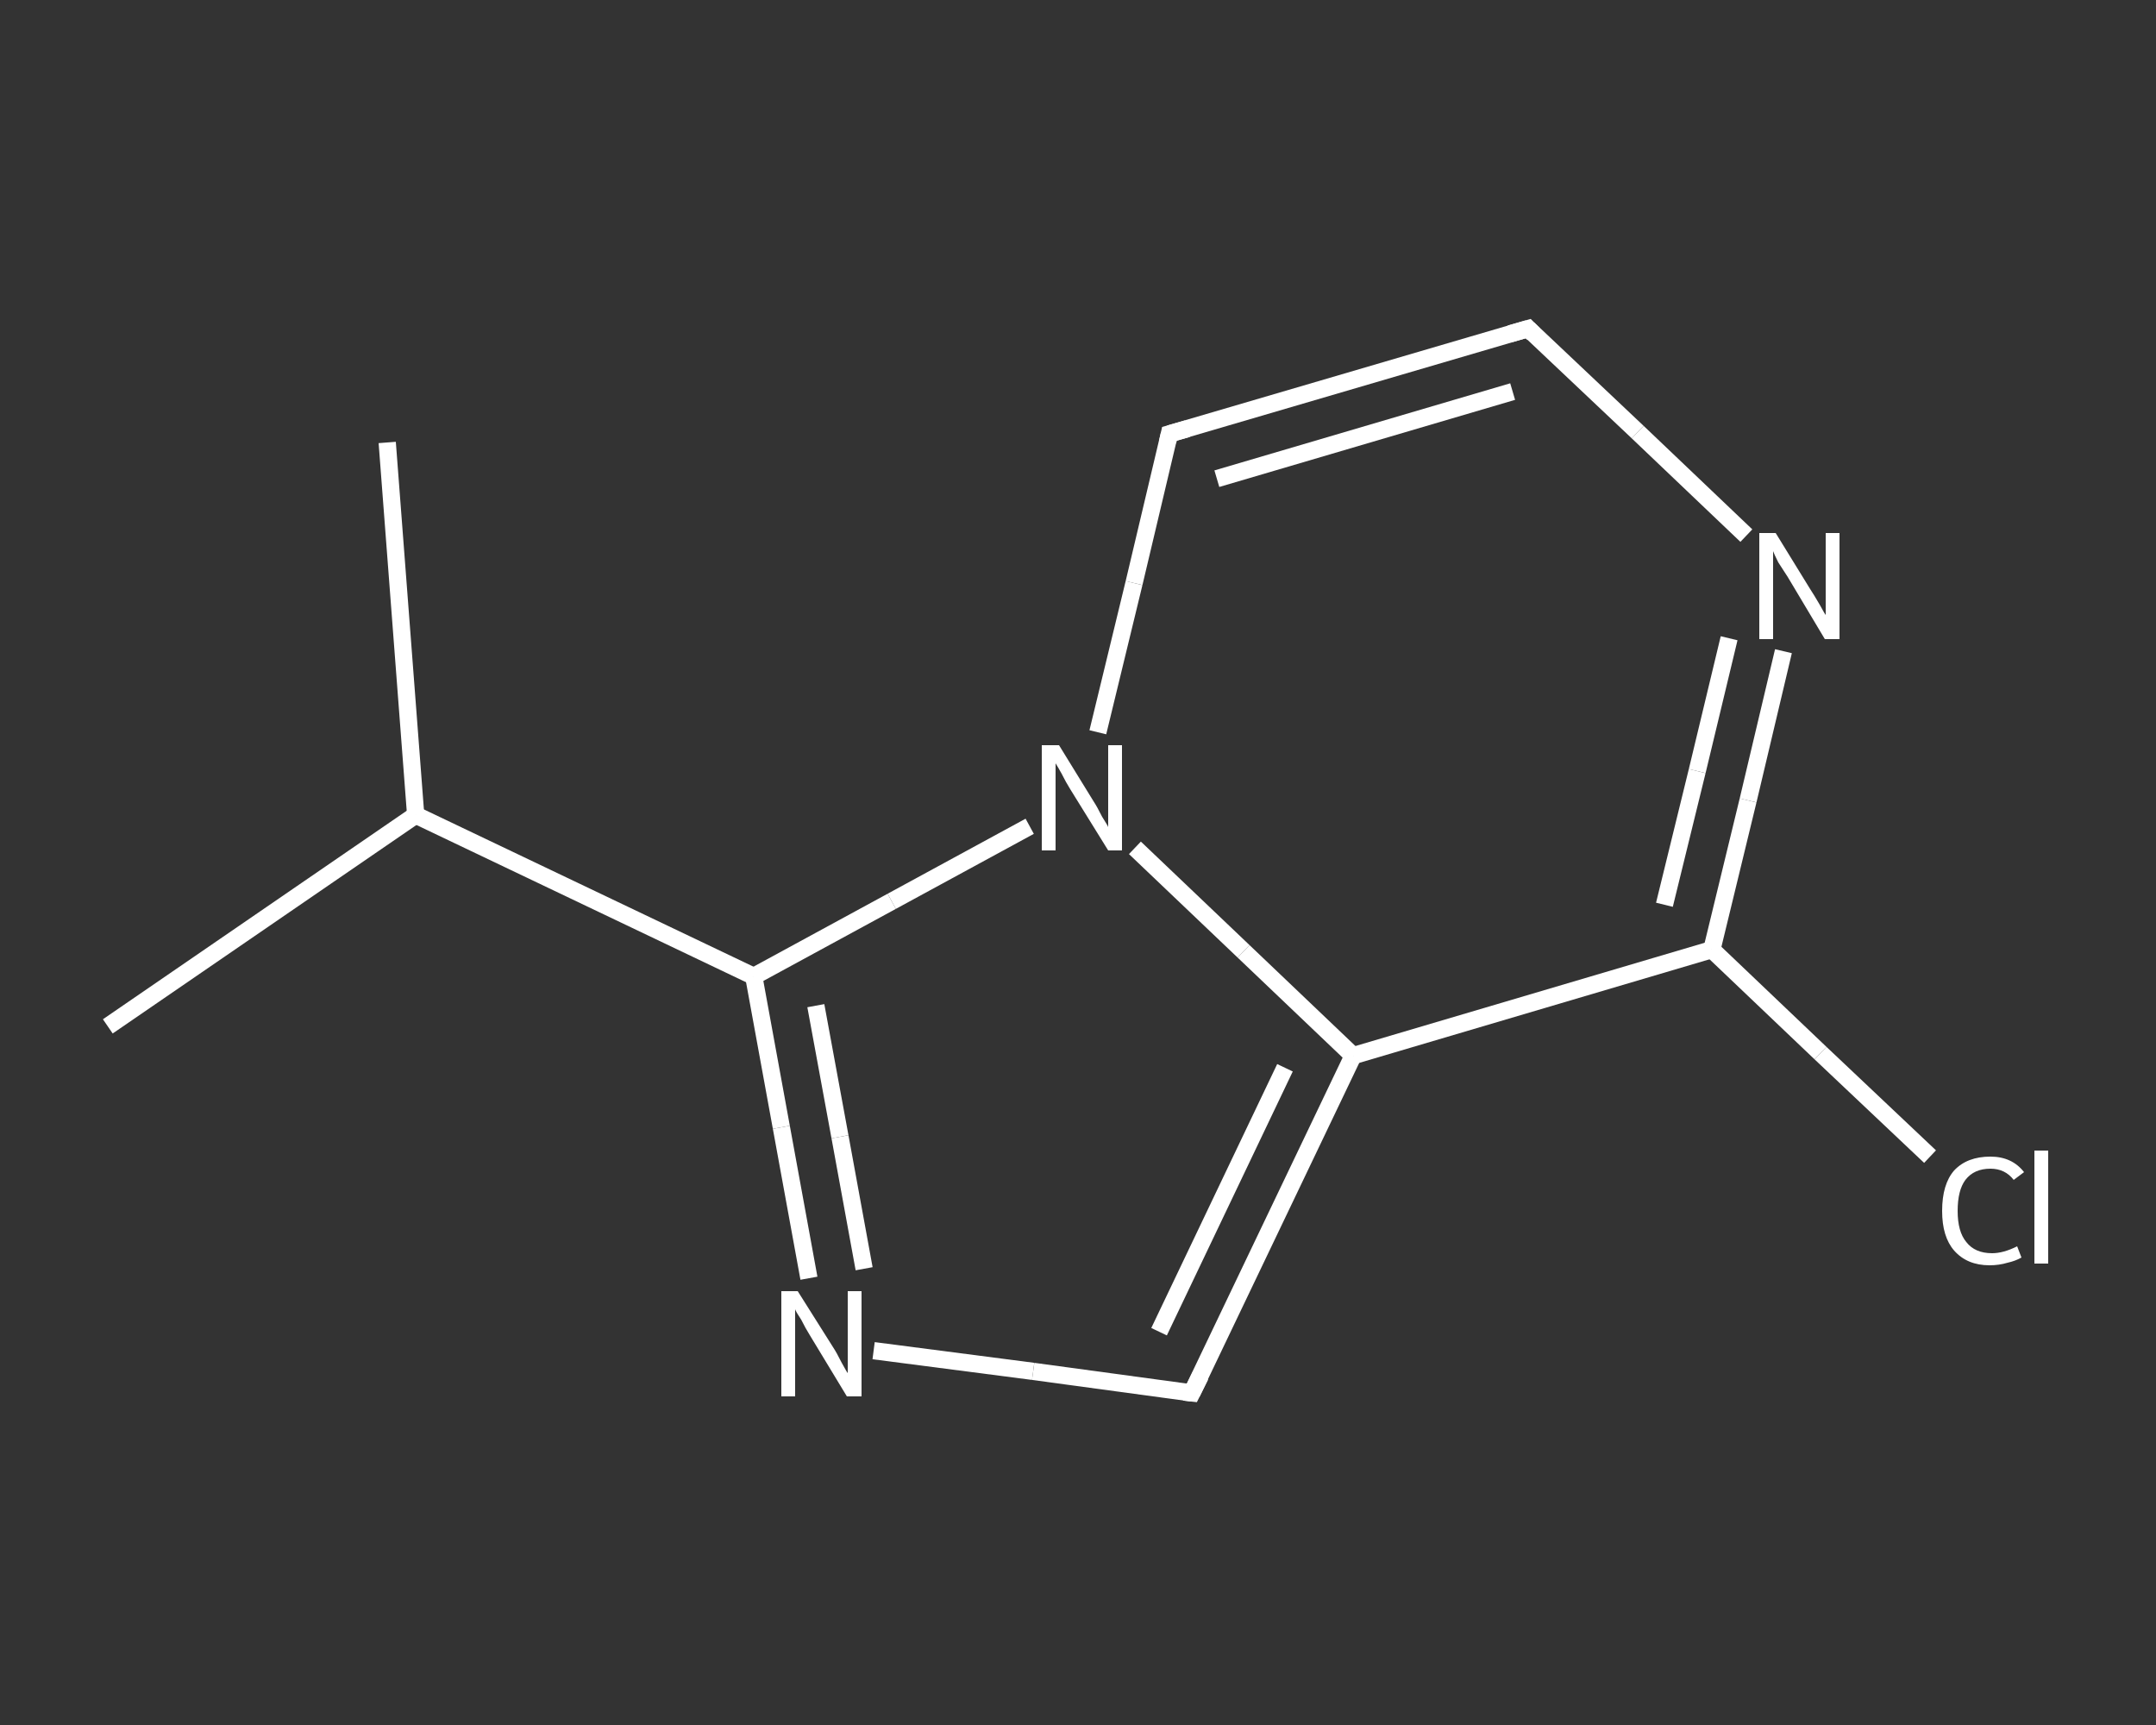<?xml version='1.0' encoding='iso-8859-1'?>
<svg version='1.1' baseProfile='full'
              xmlns='http://www.w3.org/2000/svg'
                      xmlns:rdkit='http://www.rdkit.org/xml'
                      xmlns:xlink='http://www.w3.org/1999/xlink'
                  xml:space='preserve'
width='250px' height='200px' viewBox='0 0 250 200'>
<rect x="0" y="0" width="250" height="200" fill="#333333" stroke="none"/>
<!-- END OF HEADER -->
<rect style='opacity:1.0;fill:transparent;stroke:none' width='250.0' height='200.0' x='0.0' y='0.0'> </rect>
<path class='bond-0 atom-0 atom-1' d='M 12.5,119.0 L 48.2,94.5' style='fill:none;fill-rule:evenodd;stroke:#FFFFFF;stroke-width:2.0px;stroke-linecap:butt;stroke-linejoin:miter;stroke-opacity:1' />
<path class='bond-1 atom-1 atom-2' d='M 48.2,94.5 L 44.9,51.3' style='fill:none;fill-rule:evenodd;stroke:#FFFFFF;stroke-width:2.0px;stroke-linecap:butt;stroke-linejoin:miter;stroke-opacity:1' />
<path class='bond-2 atom-1 atom-3' d='M 48.2,94.5 L 87.4,113.2' style='fill:none;fill-rule:evenodd;stroke:#FFFFFF;stroke-width:2.0px;stroke-linecap:butt;stroke-linejoin:miter;stroke-opacity:1' />
<path class='bond-3 atom-3 atom-4' d='M 87.4,113.2 L 90.6,130.7' style='fill:none;fill-rule:evenodd;stroke:#FFFFFF;stroke-width:2.0px;stroke-linecap:butt;stroke-linejoin:miter;stroke-opacity:1' />
<path class='bond-3 atom-3 atom-4' d='M 90.6,130.7 L 93.8,148.2' style='fill:none;fill-rule:evenodd;stroke:#FFFFFF;stroke-width:2.0px;stroke-linecap:butt;stroke-linejoin:miter;stroke-opacity:1' />
<path class='bond-3 atom-3 atom-4' d='M 94.6,116.6 L 97.4,131.8' style='fill:none;fill-rule:evenodd;stroke:#FFFFFF;stroke-width:2.0px;stroke-linecap:butt;stroke-linejoin:miter;stroke-opacity:1' />
<path class='bond-3 atom-3 atom-4' d='M 97.4,131.8 L 100.2,147.1' style='fill:none;fill-rule:evenodd;stroke:#FFFFFF;stroke-width:2.0px;stroke-linecap:butt;stroke-linejoin:miter;stroke-opacity:1' />
<path class='bond-4 atom-4 atom-5' d='M 101.3,156.6 L 119.8,159.0' style='fill:none;fill-rule:evenodd;stroke:#FFFFFF;stroke-width:2.0px;stroke-linecap:butt;stroke-linejoin:miter;stroke-opacity:1' />
<path class='bond-4 atom-4 atom-5' d='M 119.8,159.0 L 138.2,161.5' style='fill:none;fill-rule:evenodd;stroke:#FFFFFF;stroke-width:2.0px;stroke-linecap:butt;stroke-linejoin:miter;stroke-opacity:1' />
<path class='bond-5 atom-5 atom-6' d='M 138.2,161.5 L 156.9,122.4' style='fill:none;fill-rule:evenodd;stroke:#FFFFFF;stroke-width:2.0px;stroke-linecap:butt;stroke-linejoin:miter;stroke-opacity:1' />
<path class='bond-5 atom-5 atom-6' d='M 134.4,154.4 L 149.0,123.8' style='fill:none;fill-rule:evenodd;stroke:#FFFFFF;stroke-width:2.0px;stroke-linecap:butt;stroke-linejoin:miter;stroke-opacity:1' />
<path class='bond-6 atom-6 atom-7' d='M 156.9,122.4 L 198.5,110.1' style='fill:none;fill-rule:evenodd;stroke:#FFFFFF;stroke-width:2.0px;stroke-linecap:butt;stroke-linejoin:miter;stroke-opacity:1' />
<path class='bond-7 atom-7 atom-8' d='M 198.5,110.1 L 211.1,122.1' style='fill:none;fill-rule:evenodd;stroke:#FFFFFF;stroke-width:2.0px;stroke-linecap:butt;stroke-linejoin:miter;stroke-opacity:1' />
<path class='bond-7 atom-7 atom-8' d='M 211.1,122.1 L 223.8,134.1' style='fill:none;fill-rule:evenodd;stroke:#FFFFFF;stroke-width:2.0px;stroke-linecap:butt;stroke-linejoin:miter;stroke-opacity:1' />
<path class='bond-8 atom-7 atom-9' d='M 198.5,110.1 L 202.7,92.8' style='fill:none;fill-rule:evenodd;stroke:#FFFFFF;stroke-width:2.0px;stroke-linecap:butt;stroke-linejoin:miter;stroke-opacity:1' />
<path class='bond-8 atom-7 atom-9' d='M 202.7,92.8 L 206.8,75.5' style='fill:none;fill-rule:evenodd;stroke:#FFFFFF;stroke-width:2.0px;stroke-linecap:butt;stroke-linejoin:miter;stroke-opacity:1' />
<path class='bond-8 atom-7 atom-9' d='M 193.0,104.9 L 196.8,89.4' style='fill:none;fill-rule:evenodd;stroke:#FFFFFF;stroke-width:2.0px;stroke-linecap:butt;stroke-linejoin:miter;stroke-opacity:1' />
<path class='bond-8 atom-7 atom-9' d='M 196.8,89.4 L 200.5,74.0' style='fill:none;fill-rule:evenodd;stroke:#FFFFFF;stroke-width:2.0px;stroke-linecap:butt;stroke-linejoin:miter;stroke-opacity:1' />
<path class='bond-9 atom-9 atom-10' d='M 202.5,62.1 L 189.9,50.1' style='fill:none;fill-rule:evenodd;stroke:#FFFFFF;stroke-width:2.0px;stroke-linecap:butt;stroke-linejoin:miter;stroke-opacity:1' />
<path class='bond-9 atom-9 atom-10' d='M 189.9,50.1 L 177.2,38.1' style='fill:none;fill-rule:evenodd;stroke:#FFFFFF;stroke-width:2.0px;stroke-linecap:butt;stroke-linejoin:miter;stroke-opacity:1' />
<path class='bond-10 atom-10 atom-11' d='M 177.2,38.1 L 135.6,50.3' style='fill:none;fill-rule:evenodd;stroke:#FFFFFF;stroke-width:2.0px;stroke-linecap:butt;stroke-linejoin:miter;stroke-opacity:1' />
<path class='bond-10 atom-10 atom-11' d='M 175.4,45.4 L 141.1,55.5' style='fill:none;fill-rule:evenodd;stroke:#FFFFFF;stroke-width:2.0px;stroke-linecap:butt;stroke-linejoin:miter;stroke-opacity:1' />
<path class='bond-11 atom-11 atom-12' d='M 135.6,50.3 L 131.5,67.6' style='fill:none;fill-rule:evenodd;stroke:#FFFFFF;stroke-width:2.0px;stroke-linecap:butt;stroke-linejoin:miter;stroke-opacity:1' />
<path class='bond-11 atom-11 atom-12' d='M 131.5,67.6 L 127.3,84.9' style='fill:none;fill-rule:evenodd;stroke:#FFFFFF;stroke-width:2.0px;stroke-linecap:butt;stroke-linejoin:miter;stroke-opacity:1' />
<path class='bond-12 atom-12 atom-3' d='M 119.4,95.8 L 103.4,104.5' style='fill:none;fill-rule:evenodd;stroke:#FFFFFF;stroke-width:2.0px;stroke-linecap:butt;stroke-linejoin:miter;stroke-opacity:1' />
<path class='bond-12 atom-12 atom-3' d='M 103.4,104.5 L 87.4,113.2' style='fill:none;fill-rule:evenodd;stroke:#FFFFFF;stroke-width:2.0px;stroke-linecap:butt;stroke-linejoin:miter;stroke-opacity:1' />
<path class='bond-13 atom-12 atom-6' d='M 131.6,98.3 L 144.2,110.3' style='fill:none;fill-rule:evenodd;stroke:#FFFFFF;stroke-width:2.0px;stroke-linecap:butt;stroke-linejoin:miter;stroke-opacity:1' />
<path class='bond-13 atom-12 atom-6' d='M 144.2,110.3 L 156.9,122.4' style='fill:none;fill-rule:evenodd;stroke:#FFFFFF;stroke-width:2.0px;stroke-linecap:butt;stroke-linejoin:miter;stroke-opacity:1' />
<path d='M 137.3,161.4 L 138.2,161.5 L 139.2,159.5' style='fill:none;stroke:#FFFFFF;stroke-width:2.0px;stroke-linecap:butt;stroke-linejoin:miter;stroke-opacity:1;' />
<path d='M 177.8,38.7 L 177.2,38.1 L 175.1,38.7' style='fill:none;stroke:#FFFFFF;stroke-width:2.0px;stroke-linecap:butt;stroke-linejoin:miter;stroke-opacity:1;' />
<path d='M 137.7,49.7 L 135.6,50.3 L 135.4,51.2' style='fill:none;stroke:#FFFFFF;stroke-width:2.0px;stroke-linecap:butt;stroke-linejoin:miter;stroke-opacity:1;' />
<path class='atom-4' d='M 92.5 149.7
L 96.6 156.2
Q 97.0 156.8, 97.6 158.0
Q 98.2 159.1, 98.3 159.2
L 98.3 149.7
L 99.9 149.7
L 99.9 161.9
L 98.2 161.9
L 93.9 154.8
Q 93.4 154.0, 92.9 153.0
Q 92.3 152.1, 92.2 151.8
L 92.2 161.9
L 90.6 161.9
L 90.6 149.7
L 92.5 149.7
' fill='#FFFFFF'/>
<path class='atom-8' d='M 225.2 140.4
Q 225.2 137.3, 226.6 135.7
Q 228.1 134.1, 230.8 134.1
Q 233.3 134.1, 234.7 135.9
L 233.5 136.8
Q 232.5 135.5, 230.8 135.5
Q 228.9 135.5, 227.9 136.8
Q 227.0 138.0, 227.0 140.4
Q 227.0 142.8, 228.0 144.0
Q 229.0 145.3, 231.0 145.3
Q 232.3 145.3, 233.9 144.5
L 234.4 145.8
Q 233.7 146.2, 232.8 146.4
Q 231.8 146.7, 230.7 146.7
Q 228.1 146.7, 226.6 145.0
Q 225.2 143.4, 225.2 140.4
' fill='#FFFFFF'/>
<path class='atom-8' d='M 235.9 133.4
L 237.5 133.4
L 237.5 146.5
L 235.9 146.5
L 235.9 133.4
' fill='#FFFFFF'/>
<path class='atom-9' d='M 205.9 61.8
L 209.9 68.3
Q 210.3 68.9, 211.0 70.1
Q 211.6 71.2, 211.7 71.3
L 211.7 61.8
L 213.3 61.8
L 213.3 74.1
L 211.6 74.1
L 207.3 66.9
Q 206.8 66.1, 206.2 65.2
Q 205.7 64.2, 205.6 63.9
L 205.6 74.1
L 204.0 74.1
L 204.0 61.8
L 205.9 61.8
' fill='#FFFFFF'/>
<path class='atom-12' d='M 122.8 86.4
L 126.8 92.9
Q 127.2 93.5, 127.8 94.7
Q 128.5 95.8, 128.5 95.9
L 128.5 86.4
L 130.1 86.4
L 130.1 98.6
L 128.5 98.6
L 124.1 91.5
Q 123.6 90.7, 123.1 89.7
Q 122.6 88.8, 122.4 88.5
L 122.4 98.6
L 120.8 98.6
L 120.8 86.4
L 122.8 86.4
' fill='#FFFFFF'/>
</svg>
